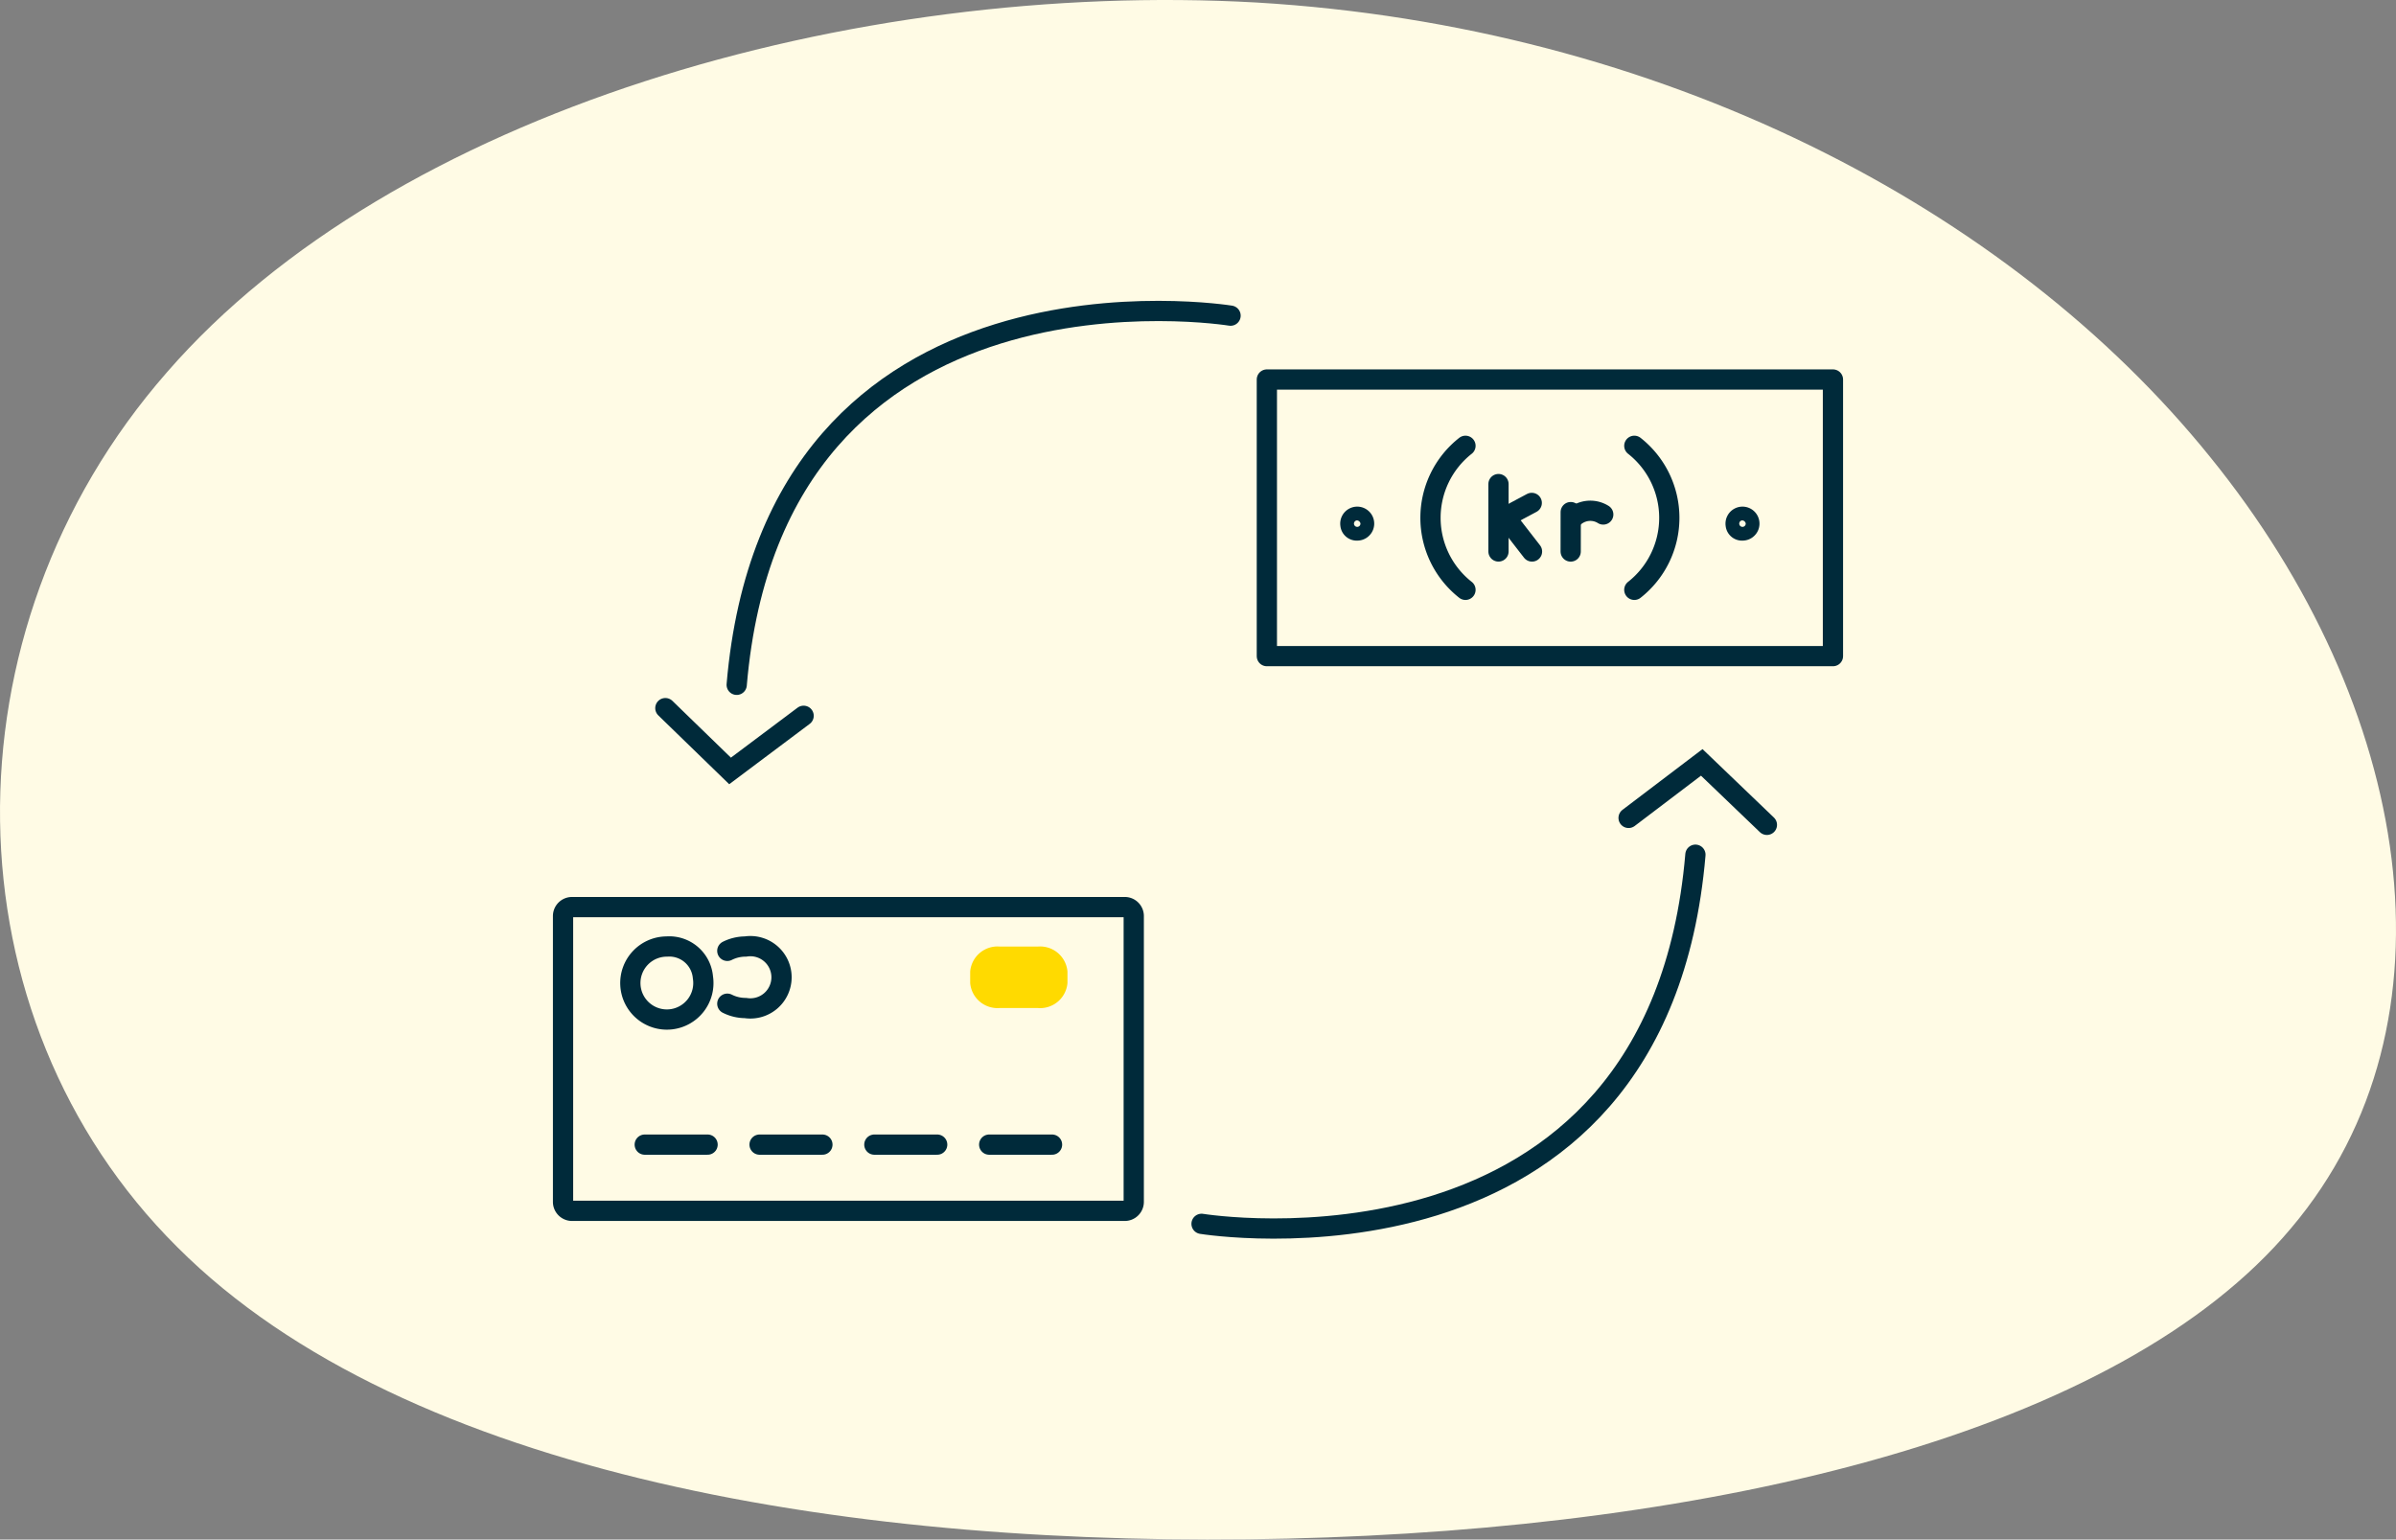 <svg xmlns="http://www.w3.org/2000/svg" width="236.695" height="152.102" viewBox="0 0 236.695 152.102">
  <rect x="0" y="0" width="236.695" height="152.102" fill="#808080" stroke="none"/>
  <g id="Group_1347" data-name="Group 1347" transform="translate(-452.651 -807.949)">
    <path id="blob_5_" data-name="blob(5)" d="M142.249-20.558c19.929,24.566,25.209,55.866,8.006,76.193-17.033,20.326-56.89,29.679-99.133,30.677S-35.917,80.2-58.571,57.505c-22.824-22.7-23.506-60.73-1.022-86.418C-37.28-54.6,8.028-67.7,48.056-65.451,87.913-63.082,122.32-45.249,142.249-20.558Z" transform="translate(528.73 873.648)" fill="#fffbe5"/>
    <g id="Group_221" data-name="Group 221" transform="translate(-10966.102 -8648.172)">
      <rect id="Rectangle_54" data-name="Rectangle 54" width="55.923" height="27.328" transform="translate(11543.903 9493.616)" fill="none" stroke="#002a3a" stroke-linecap="round" stroke-linejoin="round" stroke-miterlimit="10" stroke-width="2"/>
      <path id="Path_875" data-name="Path 875" d="M1743.08,98.769a9.051,9.051,0,0,1,0-14.228" transform="translate(9820.443 9415.625)" fill="none" stroke="#002a3a" stroke-linecap="round" stroke-miterlimit="10" stroke-width="2"/>
      <path id="Path_876" data-name="Path 876" d="M1746.97,84.541a9.051,9.051,0,0,1,0,14.228" transform="translate(9833.234 9415.625)" fill="none" stroke="#002a3a" stroke-linecap="round" stroke-miterlimit="10" stroke-width="2"/>
      <path id="Path_877" data-name="Path 877" d="M1750.62,88.2a.679.679,0,1,1,.67.571A.625.625,0,0,1,1750.62,88.2Z" transform="translate(9839.599 9419.761)" fill="none" stroke="#002a3a" stroke-linecap="round" stroke-miterlimit="10" stroke-width="2"/>
      <path id="Path_878" data-name="Path 878" d="M1736.74,88.2a.679.679,0,1,1,.669.571.625.625,0,0,1-.669-.571Z" transform="translate(9815.419 9419.761)" fill="none" stroke="#002a3a" stroke-linecap="round" stroke-miterlimit="10" stroke-width="2"/>
      <path id="Path_880" data-name="Path 880" d="M1731.38,138.281s45.05,7.354,48.788-36.469" transform="translate(9806.071 9438.752)" fill="none" stroke="#002a3a" stroke-linecap="round" stroke-miterlimit="10" stroke-width="2"/>
      <path id="Path_881" data-name="Path 881" d="M1746.76,103.4l7.228-5.485,6.436,6.17" transform="translate(9832.877 9433.528)" fill="none" stroke="#002a3a" stroke-linecap="round" stroke-miterlimit="10" stroke-width="2"/>
      <path id="Path_882" data-name="Path 882" d="M1763.42,79.309s-45.053-7.354-48.788,36.472" transform="translate(9776.897 9407.998)" fill="none" stroke="#002a3a" stroke-linecap="round" stroke-miterlimit="10" stroke-width="2"/>
      <path id="Path_883" data-name="Path 883" d="M1725.72,96.378l-7.267,5.448-6.392-6.205" transform="translate(9772.421 9430.461)" fill="none" stroke="#002a3a" stroke-linecap="round" stroke-miterlimit="10" stroke-width="2"/>
      <path id="Path_884" data-name="Path 884" d="M1717.94,108.729a3.607,3.607,0,1,1-3.562-3.038,3.332,3.332,0,0,1,3.562,3.038Z" transform="translate(9770.252 9443.944)" fill="none" stroke="#002a3a" stroke-linecap="round" stroke-linejoin="round" stroke-width="2"/>
      <path id="Rectangle_55" data-name="Rectangle 55" d="M.887,0H55.492a.886.886,0,0,1,.886.886V29.124a.887.887,0,0,1-.887.887H.887A.887.887,0,0,1,0,29.124V.887A.887.887,0,0,1,.887,0Z" transform="translate(11474.375 9545.738)" fill="none" stroke="#002a3a" stroke-linecap="round" stroke-linejoin="round" stroke-width="2"/>
      <path id="Path_885" data-name="Path 885" d="M1729.75,111.768h-3.809a2.709,2.709,0,0,1-2.9-2.47v-1.134a2.709,2.709,0,0,1,2.9-2.472h3.809a2.709,2.709,0,0,1,2.9,2.472V109.3a2.709,2.709,0,0,1-2.9,2.47" transform="translate(9791.554 9443.944)" fill="#ffda00"/>
      <path id="Path_886" data-name="Path 886" d="M1714.29,111.34a4,4,0,0,0,1.793.428,3.077,3.077,0,1,0,0-6.077,4,4,0,0,0-1.793.428" transform="translate(9776.313 9443.944)" fill="none" stroke="#002a3a" stroke-linecap="round" stroke-linejoin="round" stroke-width="2"/>
      <line id="Line_364" data-name="Line 364" x2="6.208" transform="translate(11482.445 9569.206)" fill="none" stroke="#002a3a" stroke-linecap="round" stroke-linejoin="round" stroke-width="2"/>
      <line id="Line_365" data-name="Line 365" x2="6.208" transform="translate(11493.789 9569.206)" fill="none" stroke="#002a3a" stroke-linecap="round" stroke-linejoin="round" stroke-width="2"/>
      <line id="Line_366" data-name="Line 366" x2="6.208" transform="translate(11505.128 9569.206)" fill="none" stroke="#002a3a" stroke-linecap="round" stroke-linejoin="round" stroke-width="2"/>
      <line id="Line_367" data-name="Line 367" x2="6.208" transform="translate(11516.473 9569.206)" fill="none" stroke="#002a3a" stroke-linecap="round" stroke-linejoin="round" stroke-width="2"/>
      <g id="Group_972" data-name="Group 972" transform="translate(11566.785 9503.946)">
        <line id="Line_3136" data-name="Line 3136" y2="6.659" fill="none" stroke="#002a3a" stroke-linecap="round" stroke-linejoin="round" stroke-width="2"/>
        <line id="Line_3137" data-name="Line 3137" x1="3.041" y2="1.623" transform="translate(0.245 1.861)" fill="none" stroke="#002a3a" stroke-linecap="round" stroke-linejoin="round" stroke-width="2"/>
        <line id="Line_3138" data-name="Line 3138" x1="3.019" y1="3.892" transform="translate(0.293 2.769)" fill="none" stroke="#002a3a" stroke-linecap="round" stroke-linejoin="round" stroke-width="2"/>
        <line id="Line_3139" data-name="Line 3139" y1="3.894" x2="0.004" transform="translate(7.132 2.769)" fill="none" stroke="#002a3a" stroke-linecap="round" stroke-linejoin="round" stroke-width="2"/>
        <path id="Path_7348" data-name="Path 7348" d="M3.067.959A2.41,2.41,0,0,0,.019.371" transform="translate(7.136 3.096) rotate(-19)" fill="none" stroke="#002a3a" stroke-linecap="round" stroke-width="2"/>
      </g>
    </g>
  </g>
</svg>
